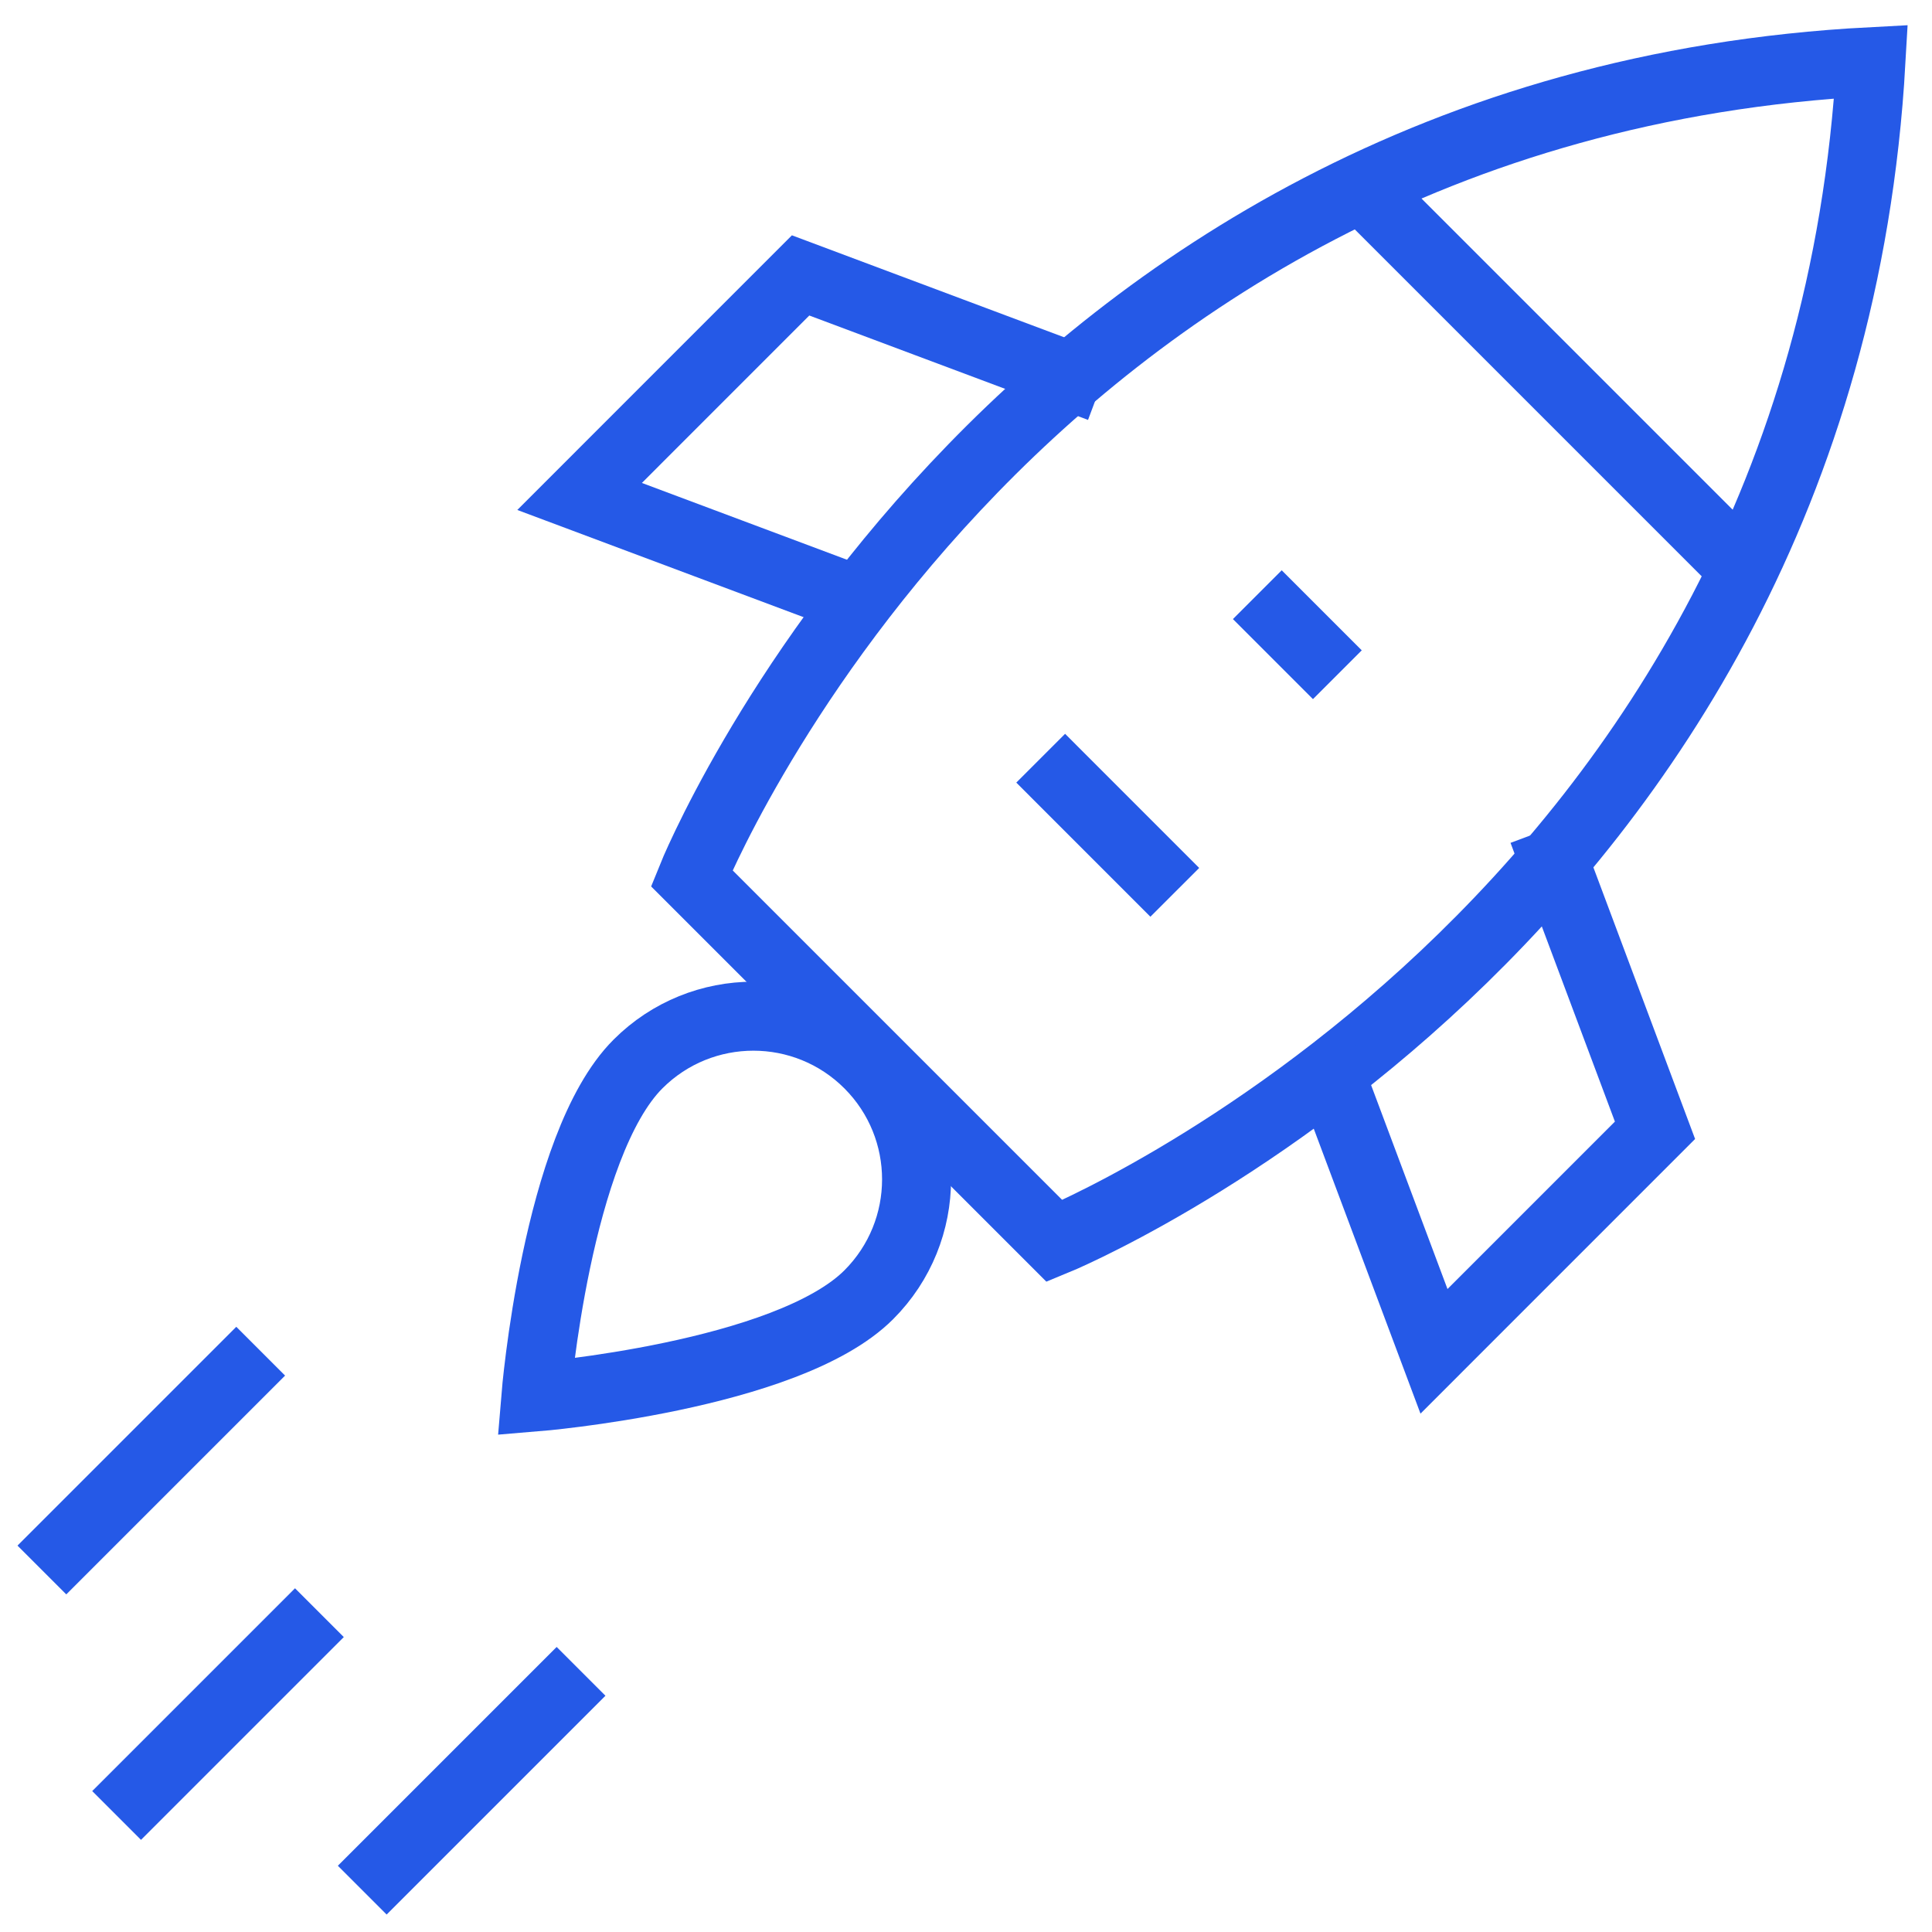 <svg width="56" height="56" viewBox="0 0 56 56" fill="none" xmlns="http://www.w3.org/2000/svg">
<g clip-path="url(#clip0_217_2863)">
<mask id="mask0_217_2863" style="mask-type:luminance" maskUnits="userSpaceOnUse" x="0" y="0" width="56" height="56">
<path d="M56 0H0V56H56V0Z" fill="white"/>
</mask>
<g mask="url(#mask0_217_2863)">
<mask id="mask1_217_2863" style="mask-type:luminance" maskUnits="userSpaceOnUse" x="0" y="0" width="56" height="56">
<path d="M0 0H56V56H0V0Z" fill="white"/>
</mask>
<g mask="url(#mask1_217_2863)">
<path d="M39.474 5.44L50.531 16.497" stroke="#2559E7" stroke-width="2" stroke-miterlimit="10"/>
<path d="M30.566 35.972L20.048 25.454C20.048 25.454 29.032 3.106 54.231 1.788C52.807 26.878 30.566 35.972 30.566 35.972Z" stroke="#2559E7" stroke-width="2" stroke-miterlimit="10"/>
<path d="M18.493 30.84C20.34 28.993 23.335 28.993 25.182 30.84C27.029 32.688 27.029 35.682 25.182 37.529C22.817 39.894 15.531 40.491 15.531 40.491C15.531 40.491 16.128 33.205 18.493 30.84Z" stroke="#2559E7" stroke-width="2" stroke-miterlimit="10"/>
<path d="M34.052 25.865L30.165 21.977" stroke="#2559E7" stroke-width="2" stroke-miterlimit="10"/>
<path d="M25.482 17.641L16.8 14.39L23.206 7.983L31.888 11.235" stroke="#2559E7" stroke-width="2" stroke-miterlimit="10"/>
<path d="M38.313 30.487L41.565 39.169L47.971 32.762L44.72 24.08" stroke="#2559E7" stroke-width="2" stroke-miterlimit="10"/>
<path d="M36.444 17.237L38.764 19.557" stroke="#2559E7" stroke-width="2" stroke-miterlimit="10"/>
<path d="M7.556 39.165L1.214 45.507" stroke="#2559E7" stroke-width="2" stroke-miterlimit="10"/>
<path d="M16.842 48.445L10.5 54.787" stroke="#2559E7" stroke-width="2" stroke-miterlimit="10"/>
<path d="M9.258 46.744L3.38 52.622" stroke="#2559E7" stroke-width="2" stroke-miterlimit="10"/>
</g>
</g>
</g>
<defs>
<clipPath id="clip0_217_2863">
<rect width="56" height="56" fill="white"/>
</clipPath>
</defs>
</svg>
